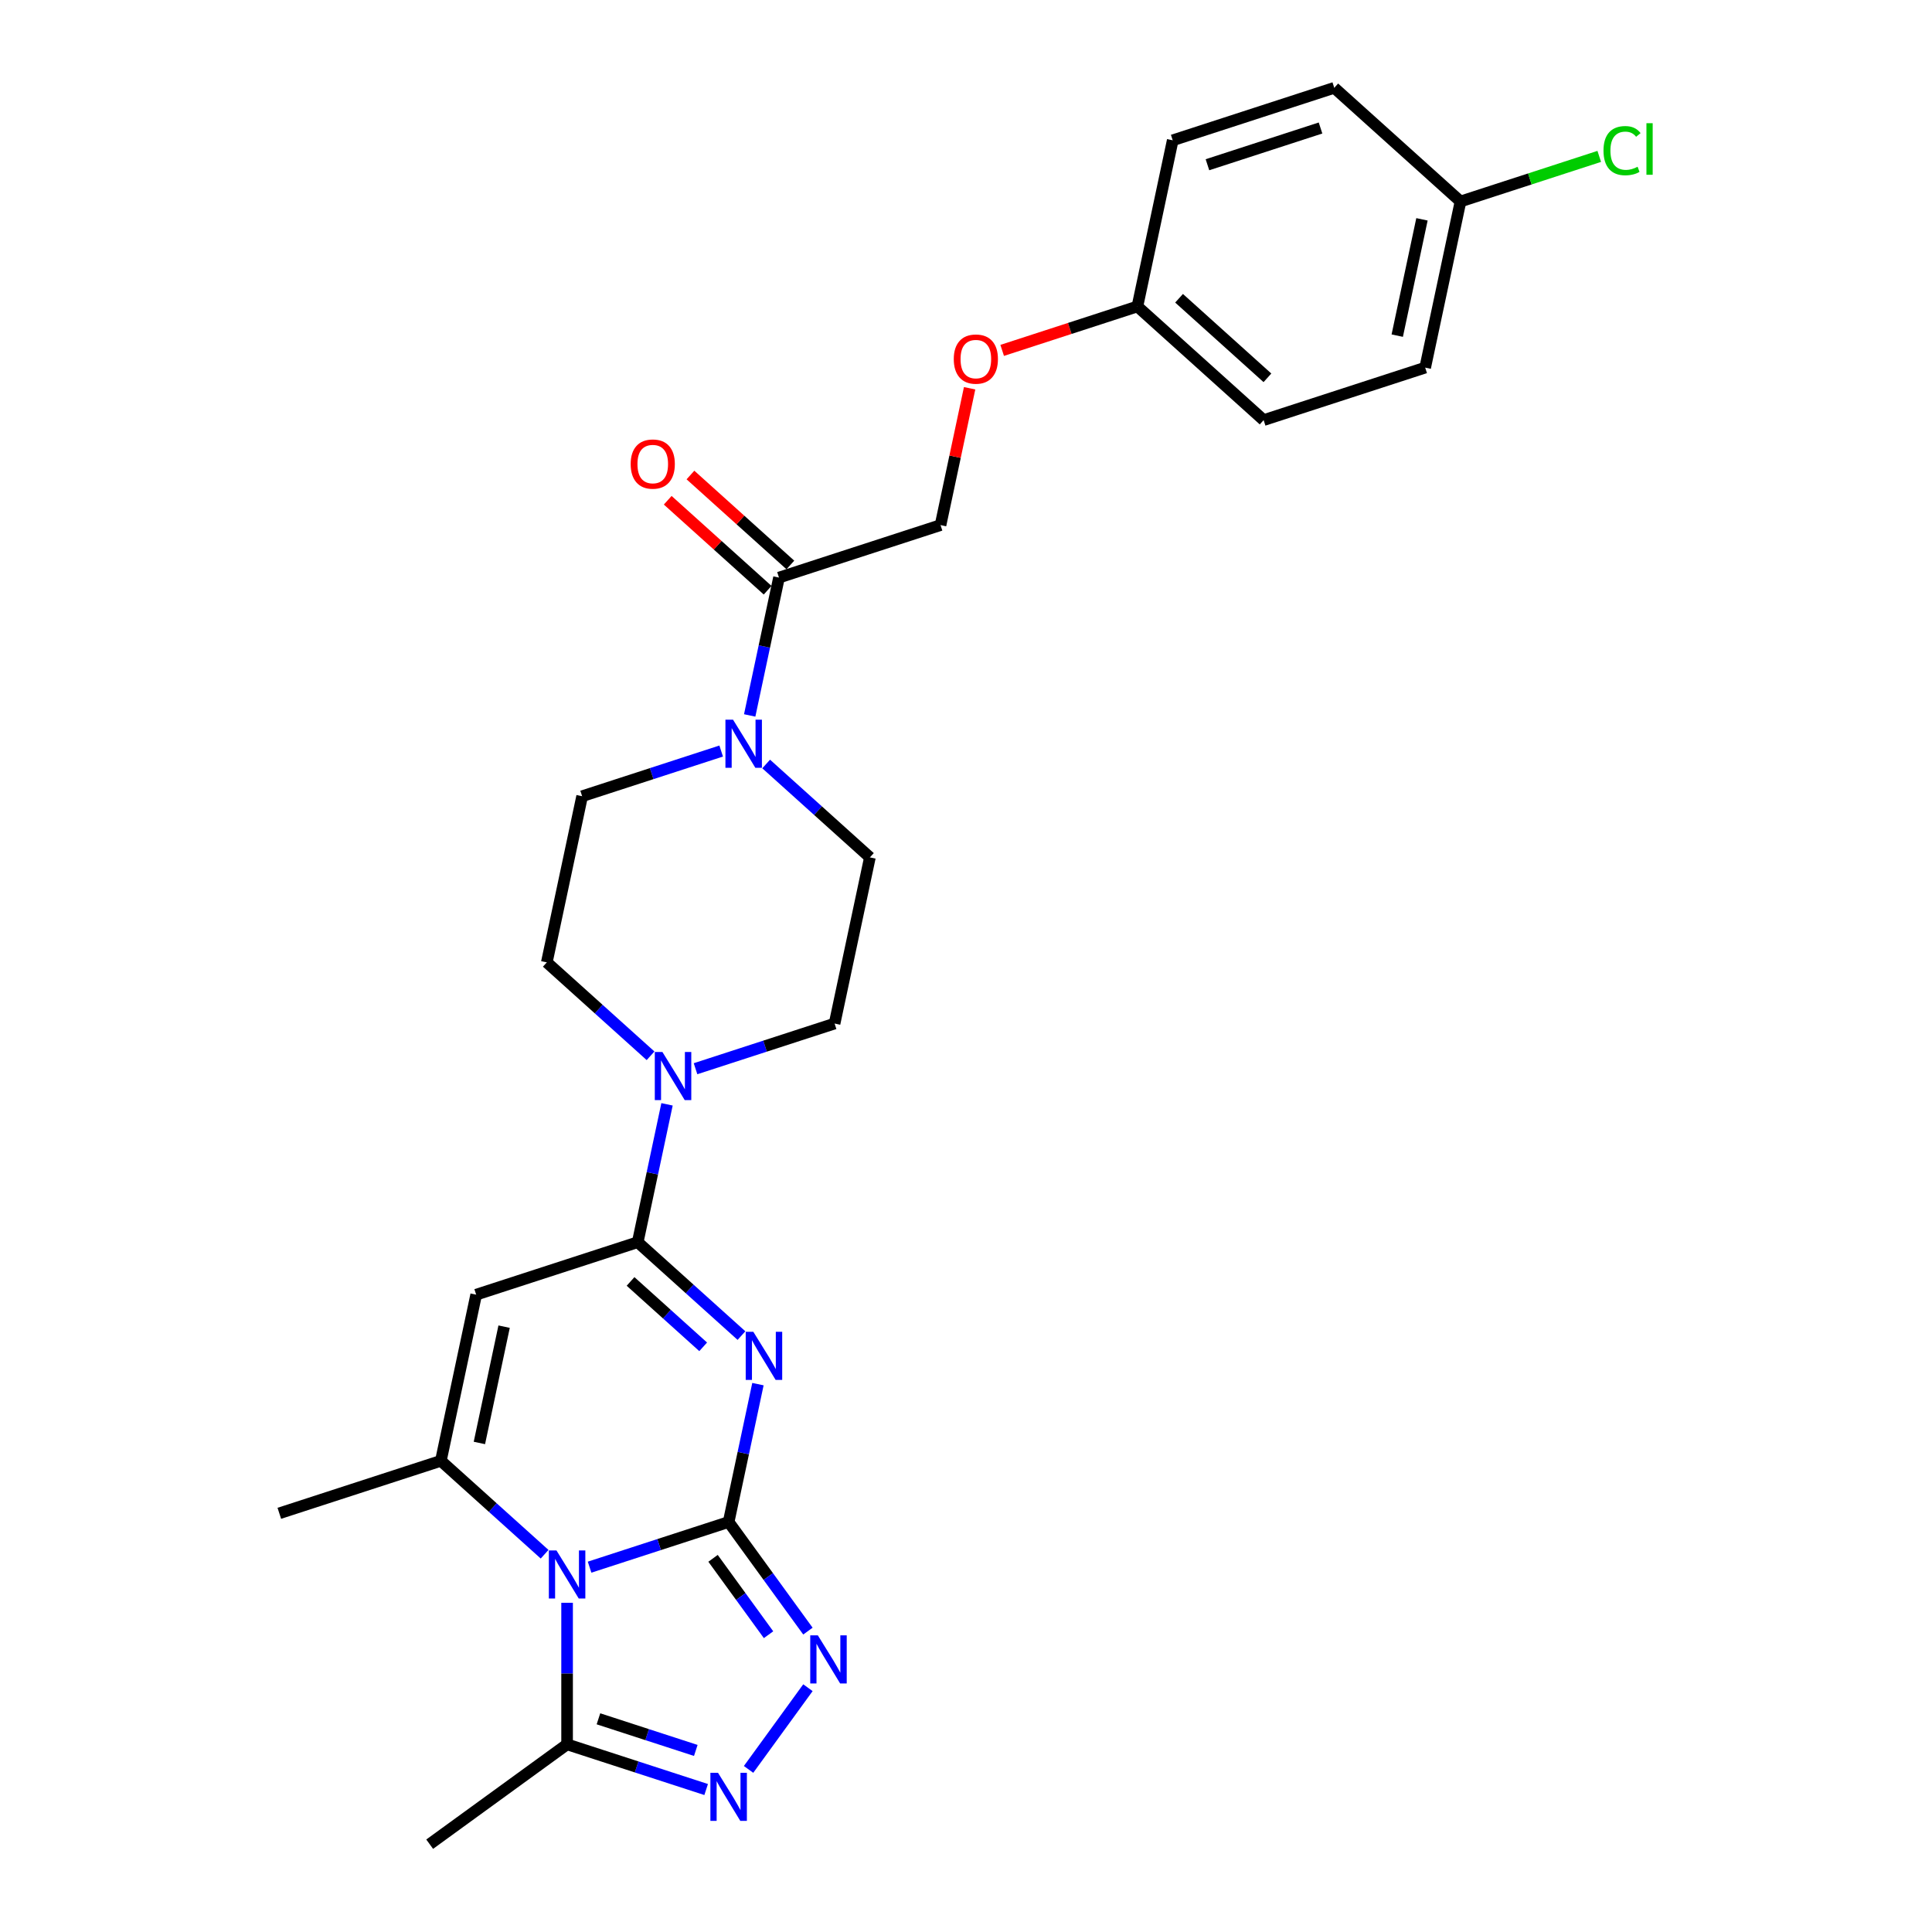 <?xml version='1.0' encoding='iso-8859-1'?>
<svg version='1.1' baseProfile='full'
              xmlns='http://www.w3.org/2000/svg'
                      xmlns:rdkit='http://www.rdkit.org/xml'
                      xmlns:xlink='http://www.w3.org/1999/xlink'
                  xml:space='preserve'
width='1000px' height='1000px' viewBox='0 0 1000 1000'>
<!-- END OF HEADER -->
<rect style='opacity:1.0;fill:#FFFFFF;stroke:none' width='1000' height='1000' x='0' y='0'> </rect>
<path class='bond-0' d='M 377.143,787.779 L 341.155,799.472' style='fill:none;fill-rule:evenodd;stroke:#000000;stroke-width:6px;stroke-linecap:butt;stroke-linejoin:miter;stroke-opacity:1' />
<path class='bond-0' d='M 341.155,799.472 L 305.167,811.166' style='fill:none;fill-rule:evenodd;stroke:#0000FF;stroke-width:6px;stroke-linecap:butt;stroke-linejoin:miter;stroke-opacity:1' />
<path class='bond-1' d='M 377.143,787.779 L 384.726,752.104' style='fill:none;fill-rule:evenodd;stroke:#000000;stroke-width:6px;stroke-linecap:butt;stroke-linejoin:miter;stroke-opacity:1' />
<path class='bond-1' d='M 384.726,752.104 L 392.309,716.428' style='fill:none;fill-rule:evenodd;stroke:#0000FF;stroke-width:6px;stroke-linecap:butt;stroke-linejoin:miter;stroke-opacity:1' />
<path class='bond-5' d='M 377.143,787.779 L 397.661,816.02' style='fill:none;fill-rule:evenodd;stroke:#000000;stroke-width:6px;stroke-linecap:butt;stroke-linejoin:miter;stroke-opacity:1' />
<path class='bond-5' d='M 397.661,816.02 L 418.179,844.26' style='fill:none;fill-rule:evenodd;stroke:#0000FF;stroke-width:6px;stroke-linecap:butt;stroke-linejoin:miter;stroke-opacity:1' />
<path class='bond-5' d='M 369.073,806.587 L 383.436,826.355' style='fill:none;fill-rule:evenodd;stroke:#000000;stroke-width:6px;stroke-linecap:butt;stroke-linejoin:miter;stroke-opacity:1' />
<path class='bond-5' d='M 383.436,826.355 L 397.798,846.124' style='fill:none;fill-rule:evenodd;stroke:#0000FF;stroke-width:6px;stroke-linecap:butt;stroke-linejoin:miter;stroke-opacity:1' />
<path class='bond-3' d='M 281.886,804.467 L 255.038,780.292' style='fill:none;fill-rule:evenodd;stroke:#0000FF;stroke-width:6px;stroke-linecap:butt;stroke-linejoin:miter;stroke-opacity:1' />
<path class='bond-3' d='M 255.038,780.292 L 228.19,756.118' style='fill:none;fill-rule:evenodd;stroke:#000000;stroke-width:6px;stroke-linecap:butt;stroke-linejoin:miter;stroke-opacity:1' />
<path class='bond-7' d='M 293.527,829.595 L 293.527,866.231' style='fill:none;fill-rule:evenodd;stroke:#0000FF;stroke-width:6px;stroke-linecap:butt;stroke-linejoin:miter;stroke-opacity:1' />
<path class='bond-7' d='M 293.527,866.231 L 293.527,902.868' style='fill:none;fill-rule:evenodd;stroke:#000000;stroke-width:6px;stroke-linecap:butt;stroke-linejoin:miter;stroke-opacity:1' />
<path class='bond-2' d='M 383.782,691.3 L 356.934,667.125' style='fill:none;fill-rule:evenodd;stroke:#0000FF;stroke-width:6px;stroke-linecap:butt;stroke-linejoin:miter;stroke-opacity:1' />
<path class='bond-2' d='M 356.934,667.125 L 330.086,642.951' style='fill:none;fill-rule:evenodd;stroke:#000000;stroke-width:6px;stroke-linecap:butt;stroke-linejoin:miter;stroke-opacity:1' />
<path class='bond-2' d='M 363.962,697.115 L 345.168,680.193' style='fill:none;fill-rule:evenodd;stroke:#0000FF;stroke-width:6px;stroke-linecap:butt;stroke-linejoin:miter;stroke-opacity:1' />
<path class='bond-2' d='M 345.168,680.193 L 326.374,663.271' style='fill:none;fill-rule:evenodd;stroke:#000000;stroke-width:6px;stroke-linecap:butt;stroke-linejoin:miter;stroke-opacity:1' />
<path class='bond-4' d='M 330.086,642.951 L 246.469,670.12' style='fill:none;fill-rule:evenodd;stroke:#000000;stroke-width:6px;stroke-linecap:butt;stroke-linejoin:miter;stroke-opacity:1' />
<path class='bond-8' d='M 330.086,642.951 L 337.669,607.276' style='fill:none;fill-rule:evenodd;stroke:#000000;stroke-width:6px;stroke-linecap:butt;stroke-linejoin:miter;stroke-opacity:1' />
<path class='bond-8' d='M 337.669,607.276 L 345.252,571.6' style='fill:none;fill-rule:evenodd;stroke:#0000FF;stroke-width:6px;stroke-linecap:butt;stroke-linejoin:miter;stroke-opacity:1' />
<path class='bond-19' d='M 228.19,756.118 L 144.573,783.287' style='fill:none;fill-rule:evenodd;stroke:#000000;stroke-width:6px;stroke-linecap:butt;stroke-linejoin:miter;stroke-opacity:1' />
<path class='bond-28' d='M 228.19,756.118 L 246.469,670.12' style='fill:none;fill-rule:evenodd;stroke:#000000;stroke-width:6px;stroke-linecap:butt;stroke-linejoin:miter;stroke-opacity:1' />
<path class='bond-28' d='M 248.131,746.874 L 260.927,686.675' style='fill:none;fill-rule:evenodd;stroke:#000000;stroke-width:6px;stroke-linecap:butt;stroke-linejoin:miter;stroke-opacity:1' />
<path class='bond-6' d='M 418.179,873.555 L 387.456,915.841' style='fill:none;fill-rule:evenodd;stroke:#0000FF;stroke-width:6px;stroke-linecap:butt;stroke-linejoin:miter;stroke-opacity:1' />
<path class='bond-27' d='M 365.503,926.254 L 329.515,914.561' style='fill:none;fill-rule:evenodd;stroke:#0000FF;stroke-width:6px;stroke-linecap:butt;stroke-linejoin:miter;stroke-opacity:1' />
<path class='bond-27' d='M 329.515,914.561 L 293.527,902.868' style='fill:none;fill-rule:evenodd;stroke:#000000;stroke-width:6px;stroke-linecap:butt;stroke-linejoin:miter;stroke-opacity:1' />
<path class='bond-27' d='M 360.14,906.023 L 334.948,897.837' style='fill:none;fill-rule:evenodd;stroke:#0000FF;stroke-width:6px;stroke-linecap:butt;stroke-linejoin:miter;stroke-opacity:1' />
<path class='bond-27' d='M 334.948,897.837 L 309.757,889.652' style='fill:none;fill-rule:evenodd;stroke:#000000;stroke-width:6px;stroke-linecap:butt;stroke-linejoin:miter;stroke-opacity:1' />
<path class='bond-26' d='M 293.527,902.868 L 222.398,954.545' style='fill:none;fill-rule:evenodd;stroke:#000000;stroke-width:6px;stroke-linecap:butt;stroke-linejoin:miter;stroke-opacity:1' />
<path class='bond-11' d='M 360.006,553.17 L 395.994,541.477' style='fill:none;fill-rule:evenodd;stroke:#0000FF;stroke-width:6px;stroke-linecap:butt;stroke-linejoin:miter;stroke-opacity:1' />
<path class='bond-11' d='M 395.994,541.477 L 431.982,529.784' style='fill:none;fill-rule:evenodd;stroke:#000000;stroke-width:6px;stroke-linecap:butt;stroke-linejoin:miter;stroke-opacity:1' />
<path class='bond-12' d='M 336.725,546.471 L 309.876,522.297' style='fill:none;fill-rule:evenodd;stroke:#0000FF;stroke-width:6px;stroke-linecap:butt;stroke-linejoin:miter;stroke-opacity:1' />
<path class='bond-12' d='M 309.876,522.297 L 283.028,498.123' style='fill:none;fill-rule:evenodd;stroke:#000000;stroke-width:6px;stroke-linecap:butt;stroke-linejoin:miter;stroke-opacity:1' />
<path class='bond-9' d='M 373.284,388.738 L 337.296,400.431' style='fill:none;fill-rule:evenodd;stroke:#0000FF;stroke-width:6px;stroke-linecap:butt;stroke-linejoin:miter;stroke-opacity:1' />
<path class='bond-9' d='M 337.296,400.431 L 301.308,412.124' style='fill:none;fill-rule:evenodd;stroke:#000000;stroke-width:6px;stroke-linecap:butt;stroke-linejoin:miter;stroke-opacity:1' />
<path class='bond-10' d='M 388.038,370.308 L 395.621,334.633' style='fill:none;fill-rule:evenodd;stroke:#0000FF;stroke-width:6px;stroke-linecap:butt;stroke-linejoin:miter;stroke-opacity:1' />
<path class='bond-10' d='M 395.621,334.633 L 403.204,298.957' style='fill:none;fill-rule:evenodd;stroke:#000000;stroke-width:6px;stroke-linecap:butt;stroke-linejoin:miter;stroke-opacity:1' />
<path class='bond-29' d='M 396.565,395.437 L 423.413,419.611' style='fill:none;fill-rule:evenodd;stroke:#0000FF;stroke-width:6px;stroke-linecap:butt;stroke-linejoin:miter;stroke-opacity:1' />
<path class='bond-29' d='M 423.413,419.611 L 450.261,443.786' style='fill:none;fill-rule:evenodd;stroke:#000000;stroke-width:6px;stroke-linecap:butt;stroke-linejoin:miter;stroke-opacity:1' />
<path class='bond-15' d='M 403.204,298.957 L 486.82,271.789' style='fill:none;fill-rule:evenodd;stroke:#000000;stroke-width:6px;stroke-linecap:butt;stroke-linejoin:miter;stroke-opacity:1' />
<path class='bond-16' d='M 409.087,292.424 L 383.232,269.144' style='fill:none;fill-rule:evenodd;stroke:#000000;stroke-width:6px;stroke-linecap:butt;stroke-linejoin:miter;stroke-opacity:1' />
<path class='bond-16' d='M 383.232,269.144 L 357.377,245.864' style='fill:none;fill-rule:evenodd;stroke:#FF0000;stroke-width:6px;stroke-linecap:butt;stroke-linejoin:miter;stroke-opacity:1' />
<path class='bond-16' d='M 397.321,305.491 L 371.466,282.211' style='fill:none;fill-rule:evenodd;stroke:#000000;stroke-width:6px;stroke-linecap:butt;stroke-linejoin:miter;stroke-opacity:1' />
<path class='bond-16' d='M 371.466,282.211 L 345.611,258.932' style='fill:none;fill-rule:evenodd;stroke:#FF0000;stroke-width:6px;stroke-linecap:butt;stroke-linejoin:miter;stroke-opacity:1' />
<path class='bond-14' d='M 431.982,529.784 L 450.261,443.786' style='fill:none;fill-rule:evenodd;stroke:#000000;stroke-width:6px;stroke-linecap:butt;stroke-linejoin:miter;stroke-opacity:1' />
<path class='bond-13' d='M 283.028,498.123 L 301.308,412.124' style='fill:none;fill-rule:evenodd;stroke:#000000;stroke-width:6px;stroke-linecap:butt;stroke-linejoin:miter;stroke-opacity:1' />
<path class='bond-17' d='M 486.82,271.789 L 494.347,236.377' style='fill:none;fill-rule:evenodd;stroke:#000000;stroke-width:6px;stroke-linecap:butt;stroke-linejoin:miter;stroke-opacity:1' />
<path class='bond-17' d='M 494.347,236.377 L 501.874,200.965' style='fill:none;fill-rule:evenodd;stroke:#FF0000;stroke-width:6px;stroke-linecap:butt;stroke-linejoin:miter;stroke-opacity:1' />
<path class='bond-18' d='M 518.727,181.362 L 553.722,169.992' style='fill:none;fill-rule:evenodd;stroke:#FF0000;stroke-width:6px;stroke-linecap:butt;stroke-linejoin:miter;stroke-opacity:1' />
<path class='bond-18' d='M 553.722,169.992 L 588.717,158.622' style='fill:none;fill-rule:evenodd;stroke:#000000;stroke-width:6px;stroke-linecap:butt;stroke-linejoin:miter;stroke-opacity:1' />
<path class='bond-22' d='M 588.717,158.622 L 606.996,72.623' style='fill:none;fill-rule:evenodd;stroke:#000000;stroke-width:6px;stroke-linecap:butt;stroke-linejoin:miter;stroke-opacity:1' />
<path class='bond-23' d='M 588.717,158.622 L 654.054,217.451' style='fill:none;fill-rule:evenodd;stroke:#000000;stroke-width:6px;stroke-linecap:butt;stroke-linejoin:miter;stroke-opacity:1' />
<path class='bond-23' d='M 610.283,154.379 L 656.019,195.56' style='fill:none;fill-rule:evenodd;stroke:#000000;stroke-width:6px;stroke-linecap:butt;stroke-linejoin:miter;stroke-opacity:1' />
<path class='bond-20' d='M 755.95,104.284 L 737.67,190.283' style='fill:none;fill-rule:evenodd;stroke:#000000;stroke-width:6px;stroke-linecap:butt;stroke-linejoin:miter;stroke-opacity:1' />
<path class='bond-20' d='M 736.008,113.528 L 723.212,173.727' style='fill:none;fill-rule:evenodd;stroke:#000000;stroke-width:6px;stroke-linecap:butt;stroke-linejoin:miter;stroke-opacity:1' />
<path class='bond-21' d='M 755.95,104.284 L 791.859,92.617' style='fill:none;fill-rule:evenodd;stroke:#000000;stroke-width:6px;stroke-linecap:butt;stroke-linejoin:miter;stroke-opacity:1' />
<path class='bond-21' d='M 791.859,92.617 L 827.767,80.949' style='fill:none;fill-rule:evenodd;stroke:#00CC00;stroke-width:6px;stroke-linecap:butt;stroke-linejoin:miter;stroke-opacity:1' />
<path class='bond-30' d='M 755.95,104.284 L 690.613,45.455' style='fill:none;fill-rule:evenodd;stroke:#000000;stroke-width:6px;stroke-linecap:butt;stroke-linejoin:miter;stroke-opacity:1' />
<path class='bond-24' d='M 606.996,72.623 L 690.613,45.455' style='fill:none;fill-rule:evenodd;stroke:#000000;stroke-width:6px;stroke-linecap:butt;stroke-linejoin:miter;stroke-opacity:1' />
<path class='bond-24' d='M 624.972,85.271 L 683.504,66.253' style='fill:none;fill-rule:evenodd;stroke:#000000;stroke-width:6px;stroke-linecap:butt;stroke-linejoin:miter;stroke-opacity:1' />
<path class='bond-25' d='M 654.054,217.451 L 737.67,190.283' style='fill:none;fill-rule:evenodd;stroke:#000000;stroke-width:6px;stroke-linecap:butt;stroke-linejoin:miter;stroke-opacity:1' />
<path  class='atom-1' d='M 288.023 802.498
L 296.182 815.686
Q 296.991 816.988, 298.292 819.344
Q 299.593 821.7, 299.663 821.841
L 299.663 802.498
L 302.969 802.498
L 302.969 827.397
L 299.558 827.397
L 290.801 812.978
Q 289.781 811.29, 288.691 809.356
Q 287.636 807.422, 287.32 806.824
L 287.32 827.397
L 284.084 827.397
L 284.084 802.498
L 288.023 802.498
' fill='#0000FF'/>
<path  class='atom-2' d='M 389.919 689.331
L 398.078 702.519
Q 398.887 703.821, 400.188 706.177
Q 401.489 708.533, 401.56 708.674
L 401.56 689.331
L 404.865 689.331
L 404.865 714.23
L 401.454 714.23
L 392.697 699.811
Q 391.677 698.123, 390.587 696.189
Q 389.532 694.255, 389.216 693.657
L 389.216 714.23
L 385.98 714.23
L 385.98 689.331
L 389.919 689.331
' fill='#0000FF'/>
<path  class='atom-6' d='M 423.317 846.458
L 431.476 859.646
Q 432.285 860.947, 433.586 863.304
Q 434.888 865.66, 434.958 865.801
L 434.958 846.458
L 438.264 846.458
L 438.264 871.357
L 434.852 871.357
L 426.096 856.938
Q 425.076 855.25, 423.986 853.316
Q 422.931 851.382, 422.614 850.784
L 422.614 871.357
L 419.379 871.357
L 419.379 846.458
L 423.317 846.458
' fill='#0000FF'/>
<path  class='atom-7' d='M 371.639 917.587
L 379.798 930.775
Q 380.607 932.076, 381.908 934.432
Q 383.21 936.788, 383.28 936.929
L 383.28 917.587
L 386.586 917.587
L 386.586 942.486
L 383.175 942.486
L 374.418 928.067
Q 373.398 926.379, 372.308 924.445
Q 371.253 922.51, 370.936 921.912
L 370.936 942.486
L 367.701 942.486
L 367.701 917.587
L 371.639 917.587
' fill='#0000FF'/>
<path  class='atom-9' d='M 342.861 544.503
L 351.02 557.691
Q 351.829 558.992, 353.13 561.349
Q 354.432 563.705, 354.502 563.846
L 354.502 544.503
L 357.808 544.503
L 357.808 569.402
L 354.397 569.402
L 345.64 554.983
Q 344.62 553.295, 343.53 551.361
Q 342.475 549.427, 342.158 548.829
L 342.158 569.402
L 338.923 569.402
L 338.923 544.503
L 342.861 544.503
' fill='#0000FF'/>
<path  class='atom-10' d='M 379.421 372.506
L 387.579 385.694
Q 388.388 386.996, 389.69 389.352
Q 390.991 391.708, 391.061 391.849
L 391.061 372.506
L 394.367 372.506
L 394.367 397.405
L 390.956 397.405
L 382.199 382.986
Q 381.179 381.298, 380.089 379.364
Q 379.034 377.43, 378.717 376.832
L 378.717 397.405
L 375.482 397.405
L 375.482 372.506
L 379.421 372.506
' fill='#0000FF'/>
<path  class='atom-17' d='M 326.437 240.198
Q 326.437 234.219, 329.391 230.879
Q 332.345 227.538, 337.867 227.538
Q 343.388 227.538, 346.342 230.879
Q 349.296 234.219, 349.296 240.198
Q 349.296 246.247, 346.307 249.693
Q 343.318 253.105, 337.867 253.105
Q 332.381 253.105, 329.391 249.693
Q 326.437 246.282, 326.437 240.198
M 337.867 250.291
Q 341.665 250.291, 343.705 247.759
Q 345.78 245.192, 345.78 240.198
Q 345.78 235.31, 343.705 232.848
Q 341.665 230.351, 337.867 230.351
Q 334.069 230.351, 331.994 232.813
Q 329.954 235.274, 329.954 240.198
Q 329.954 245.227, 331.994 247.759
Q 334.069 250.291, 337.867 250.291
' fill='#FF0000'/>
<path  class='atom-18' d='M 493.67 185.861
Q 493.67 179.882, 496.624 176.541
Q 499.579 173.2, 505.1 173.2
Q 510.621 173.2, 513.575 176.541
Q 516.529 179.882, 516.529 185.861
Q 516.529 191.91, 513.54 195.356
Q 510.551 198.767, 505.1 198.767
Q 499.614 198.767, 496.624 195.356
Q 493.67 191.945, 493.67 185.861
M 505.1 195.954
Q 508.898 195.954, 510.938 193.422
Q 513.013 190.854, 513.013 185.861
Q 513.013 180.972, 510.938 178.511
Q 508.898 176.014, 505.1 176.014
Q 501.302 176.014, 499.227 178.475
Q 497.187 180.937, 497.187 185.861
Q 497.187 190.89, 499.227 193.422
Q 501.302 195.954, 505.1 195.954
' fill='#FF0000'/>
<path  class='atom-22' d='M 829.965 77.977
Q 829.965 71.788, 832.849 68.552
Q 835.768 65.282, 841.289 65.282
Q 846.424 65.282, 849.167 68.904
L 846.846 70.803
Q 844.841 68.165, 841.289 68.165
Q 837.527 68.165, 835.522 70.698
Q 833.553 73.194, 833.553 77.977
Q 833.553 82.901, 835.592 85.433
Q 837.667 87.965, 841.676 87.965
Q 844.419 87.965, 847.62 86.312
L 848.604 88.95
Q 847.303 89.794, 845.334 90.286
Q 843.364 90.778, 841.184 90.778
Q 835.768 90.778, 832.849 87.473
Q 829.965 84.167, 829.965 77.977
' fill='#00CC00'/>
<path  class='atom-22' d='M 852.192 63.769
L 855.427 63.769
L 855.427 90.462
L 852.192 90.462
L 852.192 63.769
' fill='#00CC00'/>
</svg>
